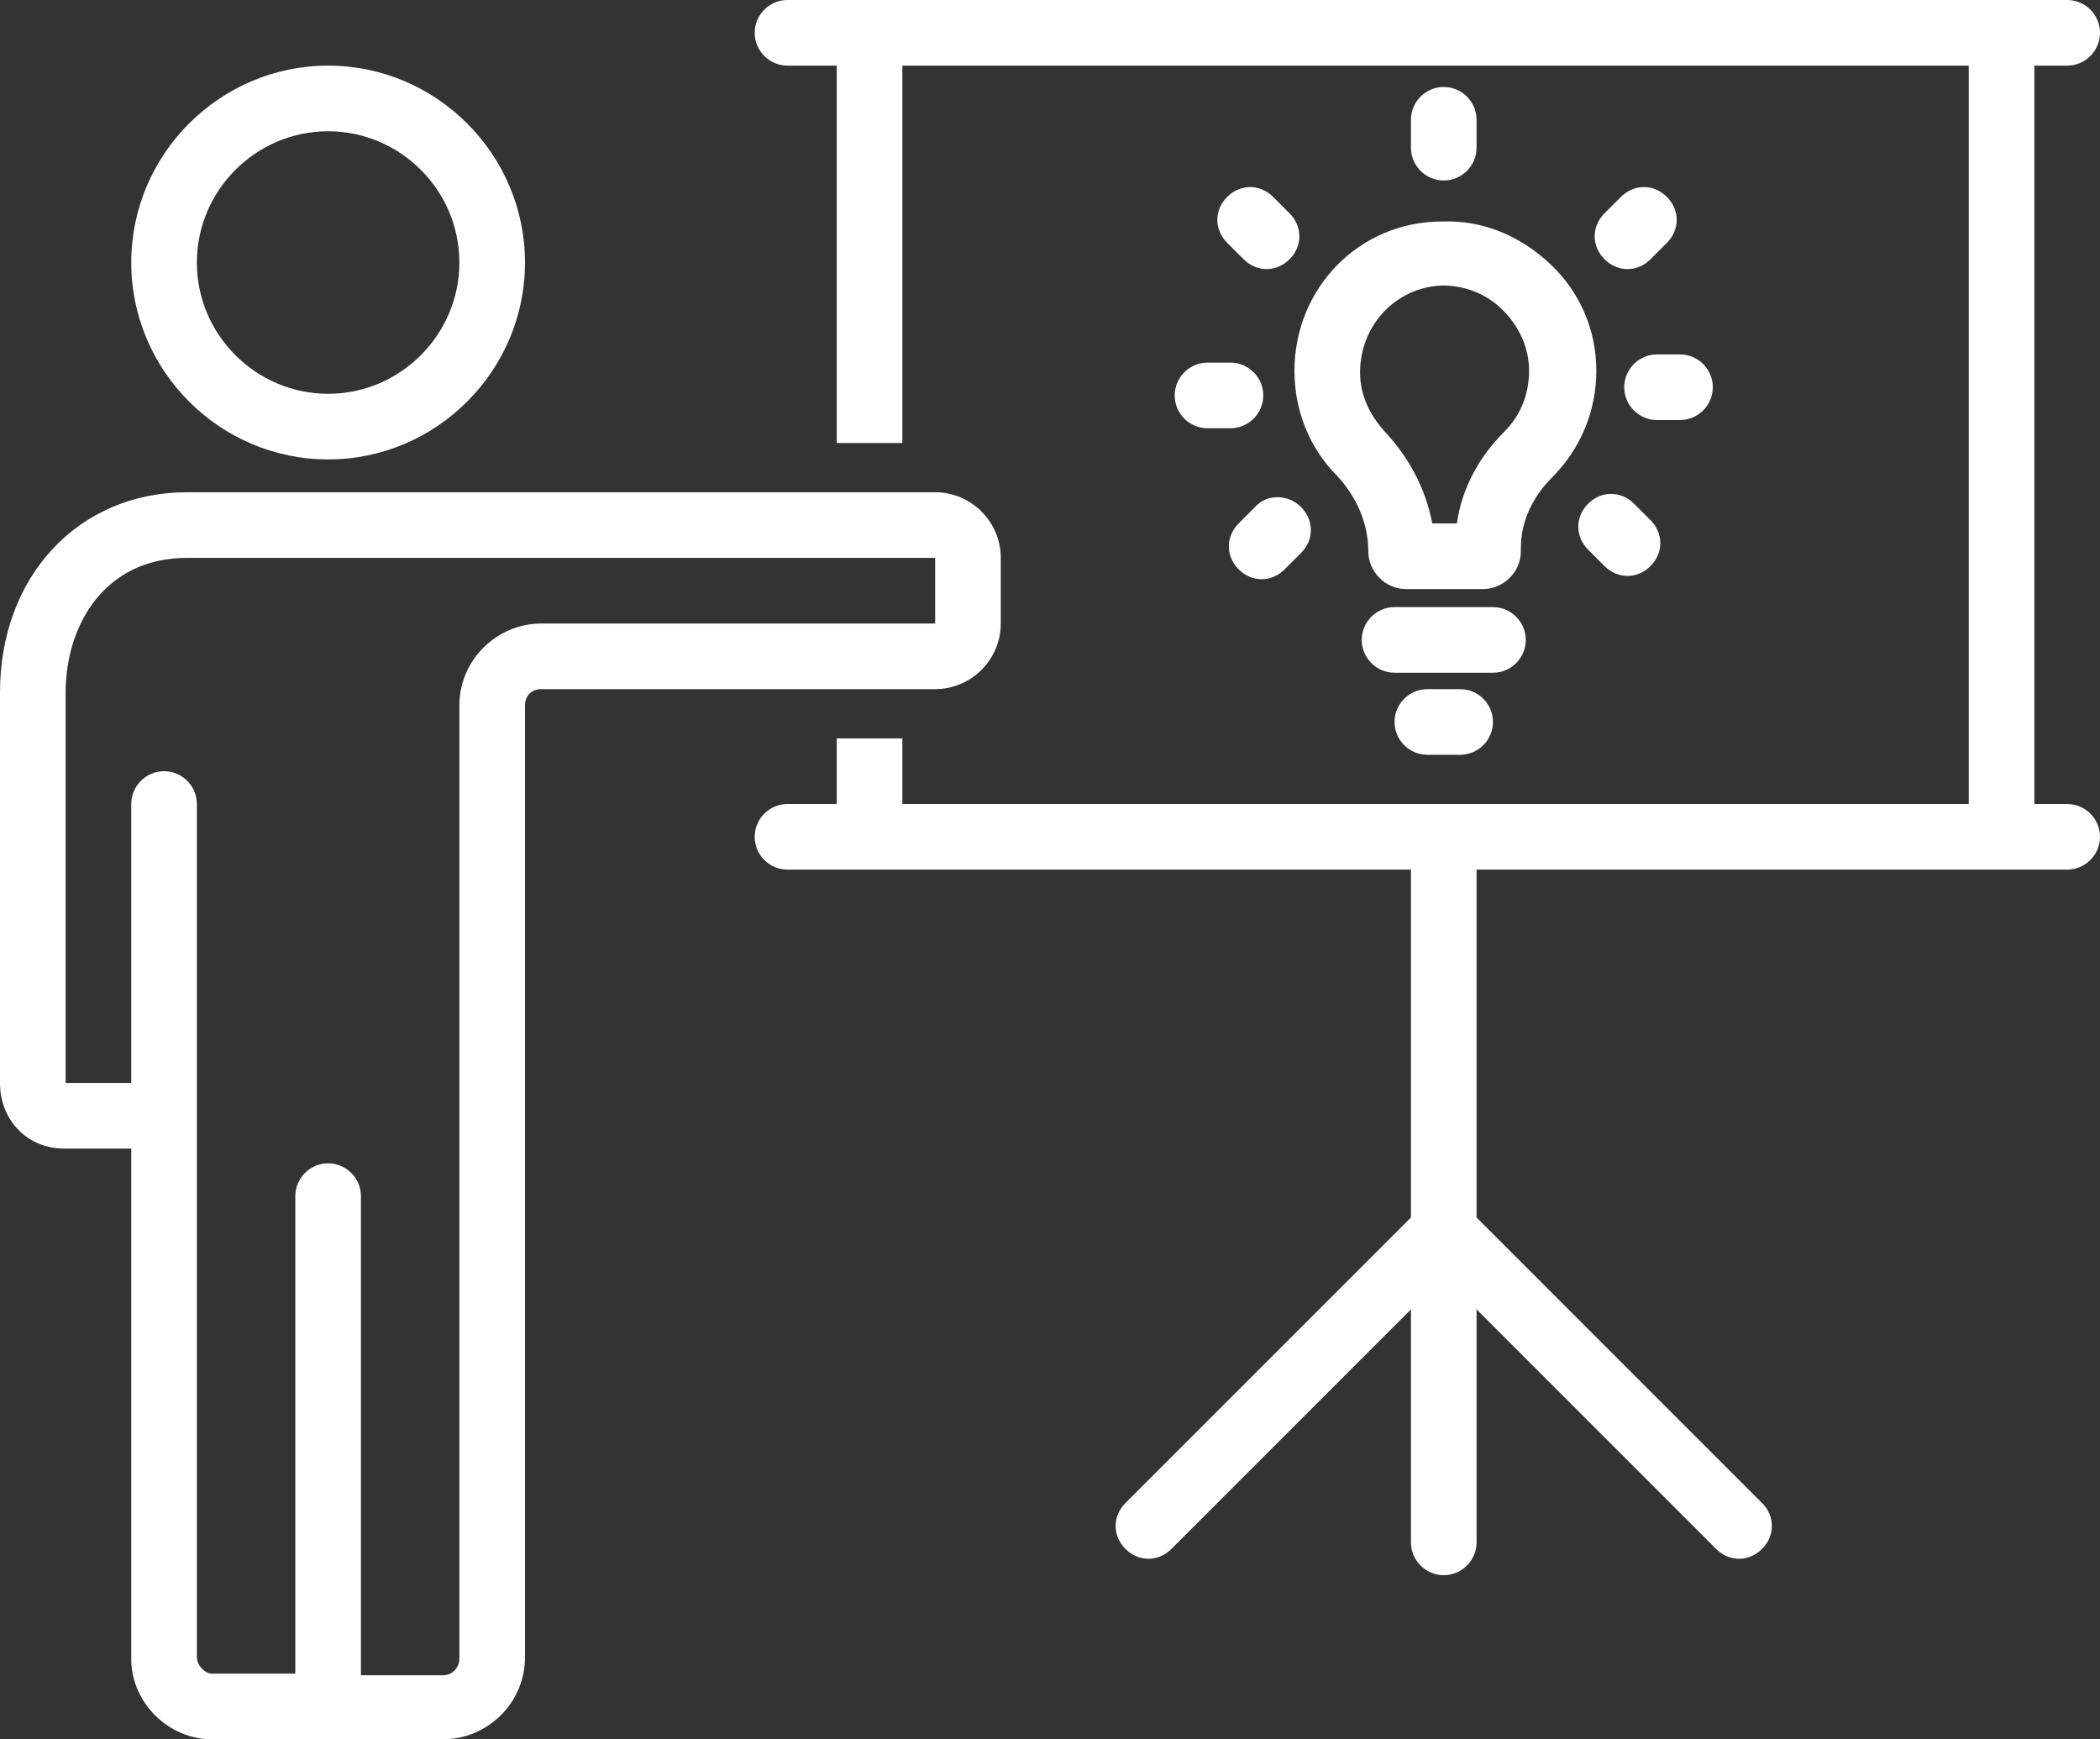 <?xml version="1.0" encoding="UTF-8" standalone="no"?><svg xmlns="http://www.w3.org/2000/svg" xmlns:xlink="http://www.w3.org/1999/xlink" fill="#ffffff" height="106" preserveAspectRatio="xMidYMid meet" version="1" viewBox="0.0 11.0 128.0 106.0" width="128" zoomAndPan="magnify"><rect x="0.0" y="11.0" width="128.0" height="106.0" fill="#333333" stroke="none"/><g id="change1_1"><path d="M126,15c1.1,0,2-0.9,2-2s-0.9-2-2-2H48c-1.1,0-2,0.9-2,2s0.9,2,2,2h3v23h4V15h65v45H55v-4h-4v4h-3c-1.1,0-2,0.9-2,2 s0.9,2,2,2h38v21.2l-17.4,17.4c-0.8,0.8-0.8,2,0,2.8c0.4,0.4,0.9,0.6,1.4,0.6s1-0.2,1.4-0.6L86,90.8V105c0,1.1,0.9,2,2,2s2-0.9,2-2 V90.8l14.6,14.6c0.4,0.4,0.9,0.6,1.4,0.6s1-0.2,1.4-0.6c0.8-0.8,0.8-2,0-2.8L90,85.2V64h36c1.1,0,2-0.9,2-2s-0.9-2-2-2h-2V15H126z"/></g><g id="change1_2"><path d="M78.9,33.6c0,2.4,0.9,4.7,2.6,6.4c1.2,1.3,1.9,2.9,1.9,4.6c0,1.2,1,2.3,2.3,2.3h4.7c1.2,0,2.3-1,2.3-2.3v-0.2 c0-1.6,0.7-3.1,1.9-4.3c1.7-1.7,2.7-4,2.7-6.5c0-2.5-1-4.8-2.8-6.5c-1.8-1.7-4.1-2.7-6.6-2.6C82.8,24.5,78.9,28.6,78.9,33.6z M87.9,28.4c1.4,0,2.7,0.5,3.7,1.5c1,1,1.6,2.3,1.6,3.7c0,1.4-0.5,2.7-1.5,3.7c-1.6,1.6-2.6,3.5-2.9,5.6h-1.5 c-0.4-2.1-1.4-4-2.9-5.6c-0.9-1-1.5-2.2-1.5-3.6C82.9,30.8,85.1,28.5,87.9,28.4z"/></g><g id="change1_3"><path d="M93,50c0-1.1-0.9-2-2-2h-6c-1.1,0-2,0.9-2,2s0.9,2,2,2h6C92.1,52,93,51.1,93,50z"/></g><g id="change1_4"><path d="M104.4,34.6c0-1.1-0.9-2-2-2H101c-1.1,0-2,0.9-2,2s0.9,2,2,2h1.4C103.5,36.6,104.4,35.7,104.4,34.6z"/></g><g id="change1_5"><path d="M99.6,41.7c-0.8-0.8-2-0.8-2.8,0s-0.8,2,0,2.8l1,1c0.4,0.4,0.9,0.6,1.4,0.6s1-0.2,1.4-0.6c0.8-0.8,0.8-2,0-2.8L99.6,41.7z"/></g><g id="change1_6"><path d="M76.5,41.9l-1,1c-0.8,0.8-0.8,2,0,2.8c0.4,0.4,0.9,0.6,1.4,0.6s1-0.2,1.4-0.6l1-1c0.8-0.8,0.8-2,0-2.8S77.2,41.1,76.5,41.9z"/></g><g id="change1_7"><path d="M71.6,35.1c0,1.1,0.9,2,2,2H75c1.1,0,2-0.9,2-2s-0.9-2-2-2h-1.4C72.5,33.1,71.6,34,71.6,35.1z"/></g><g id="change1_8"><path d="M90,20v-1.7c0-1.1-0.9-2-2-2s-2,0.9-2,2V20c0,1.1,0.9,2,2,2S90,21.1,90,20z"/></g><g id="change1_9"><path d="M98.8,23l-1,1c-0.8,0.8-0.8,2,0,2.8c0.4,0.4,0.9,0.6,1.4,0.6s1-0.2,1.4-0.6l1-1c0.8-0.8,0.8-2,0-2.8S99.6,22.2,98.8,23z"/></g><g id="change1_10"><path d="M77.6,23c-0.8-0.8-2-0.8-2.8,0s-0.8,2,0,2.8l1,1c0.4,0.4,0.9,0.6,1.4,0.6s1-0.2,1.4-0.6c0.8-0.8,0.8-2,0-2.8L77.6,23z"/></g><g id="change1_11"><path d="M87,53c-1.1,0-2,0.9-2,2s0.9,2,2,2h2c1.1,0,2-0.9,2-2s-0.9-2-2-2H87z"/></g><g id="change1_12"><path d="M8,27c0,6.6,5.4,12,12,12s12-5.4,12-12s-5.4-12-12-12S8,20.4,8,27z M28,27c0,4.4-3.6,8-8,8s-8-3.6-8-8s3.6-8,8-8 S28,22.6,28,27z"/></g><g id="change1_13"><path d="M61,49v-4c0-2.2-1.8-4-4-4H11.4C4.8,41,0,46.1,0,53.2L0,77c0,2.3,1.7,4,3.9,4L8,81l0,31.1c0,2.7,2.3,4.9,4.9,4.9h14.1 c2.7,0,5-2.2,5-5V54c0-0.6,0.4-1,1-1h24C59.2,53,61,51.2,61,49z M28,54v58.1c0,0.5-0.4,1-1,1h-5V83.9c0-1.1-0.9-2-2-2s-2,0.9-2,2 V113h-5.1c-0.4,0-0.9-0.5-0.9-1l0-33c0,0,0,0,0,0c0,0,0,0,0,0l0-19c0-1.1-0.9-2-2-2c0,0,0,0,0,0c-1.1,0-2,0.9-2,2l0,17l-4,0l0-23.8 c0-4,2.3-8.2,7.4-8.2H57v4H33C30.3,49,28,51.2,28,54z"/></g></svg>
